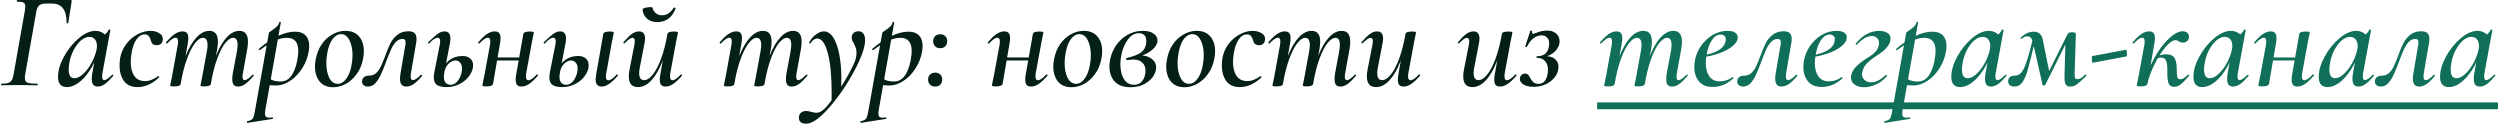 <?xml version="1.0" encoding="UTF-8"?> <svg xmlns="http://www.w3.org/2000/svg" width="1172" height="58" viewBox="0 0 1172 58" fill="none"><path d="M0.768 40C0.597 40 0.512 39.872 0.512 39.616C0.512 39.36 0.597 39.232 0.768 39.232C2.176 39.232 3.221 39.104 3.904 38.848C4.629 38.592 5.163 38.165 5.504 37.568C5.888 36.928 6.187 35.968 6.4 34.688L11.648 5.056C11.776 4.203 11.84 3.52 11.84 3.008C11.84 2.069 11.563 1.472 11.008 1.216C10.496 0.917 9.515 0.768 8.064 0.768C7.936 0.768 7.872 0.64 7.872 0.384C7.872 0.128 7.936 0 8.064 0H33.088C33.515 0 33.685 0.235 33.6 0.704L32 10.688C31.957 10.859 31.808 10.944 31.552 10.944C31.296 10.944 31.189 10.859 31.232 10.688C31.232 4.672 28.949 1.664 24.384 1.664H21.568C20.16 1.664 19.093 1.963 18.368 2.56C17.685 3.157 17.237 4.117 17.024 5.44L11.84 34.688C11.712 35.371 11.648 35.989 11.648 36.544C11.648 37.653 12.032 38.379 12.8 38.72C13.611 39.061 15.168 39.232 17.472 39.232C17.643 39.232 17.728 39.36 17.728 39.616C17.728 39.872 17.643 40 17.472 40C15.851 40 14.592 39.979 13.696 39.936L8.128 39.872L3.712 39.936C2.987 39.979 2.005 40 0.768 40ZM31.373 40.832C30.05 40.832 29.026 40.448 28.301 39.68C27.576 38.869 27.213 37.653 27.213 36.032C27.213 33.088 28.13 29.931 29.965 26.56C31.842 23.147 34.146 20.288 36.877 17.984C39.65 15.637 42.274 14.464 44.749 14.464C46.157 14.464 47.437 14.869 48.589 15.68C49.741 16.448 50.381 17.6 50.509 19.136L47.053 17.152C47.736 17.067 48.461 16.725 49.229 16.128C49.997 15.488 50.573 14.763 50.957 13.952C51.042 13.867 51.149 13.824 51.277 13.824C51.405 13.824 51.512 13.867 51.597 13.952C51.725 13.995 51.768 14.037 51.725 14.08L48.013 34.304C47.928 34.688 47.885 35.179 47.885 35.776C47.885 36.971 48.205 37.568 48.845 37.568C49.656 37.568 50.893 36.736 52.557 35.072C52.6 35.029 52.664 35.008 52.749 35.008C52.877 35.008 52.984 35.093 53.069 35.264C53.154 35.392 53.154 35.499 53.069 35.584C51.661 37.248 50.381 38.507 49.229 39.36C48.077 40.171 46.968 40.576 45.901 40.576C44.92 40.576 44.194 40.299 43.725 39.744C43.256 39.147 43.021 38.229 43.021 36.992C43.021 36.096 43.106 35.2 43.277 34.304L44.877 25.344L46.157 24.256C45.09 27.584 43.725 30.507 42.061 33.024C40.397 35.541 38.626 37.483 36.749 38.848C34.914 40.171 33.122 40.832 31.373 40.832ZM34.893 36.672C36.258 36.672 37.666 35.968 39.117 34.56C40.61 33.152 41.912 31.403 43.021 29.312C44.13 27.179 44.877 25.173 45.261 23.296C45.389 22.656 45.453 22.059 45.453 21.504C45.453 20.224 45.133 19.2 44.493 18.432C43.853 17.664 42.978 17.28 41.869 17.28C40.589 17.28 39.288 17.835 37.965 18.944C36.685 20.053 35.533 21.568 34.509 23.488C33.528 25.365 32.845 27.456 32.461 29.76C32.29 30.741 32.205 31.701 32.205 32.64C32.205 35.328 33.101 36.672 34.893 36.672ZM64.551 40.832C61.65 40.832 59.495 39.872 58.087 37.952C56.722 35.989 56.039 33.557 56.039 30.656C56.039 29.632 56.146 28.437 56.359 27.072C56.828 24.597 57.81 22.4 59.303 20.48C60.796 18.56 62.546 17.088 64.551 16.064C66.556 14.997 68.54 14.464 70.503 14.464C72.039 14.464 73.383 14.805 74.535 15.488C75.73 16.128 76.327 17.045 76.327 18.24C76.327 19.136 76.071 19.861 75.559 20.416C75.09 20.928 74.386 21.184 73.447 21.184C72.594 21.184 71.932 20.949 71.463 20.48C71.036 20.011 70.738 19.371 70.567 18.56C70.354 17.835 70.055 17.259 69.671 16.832C69.287 16.363 68.69 16.128 67.879 16.128C66.343 16.128 65.02 16.939 63.911 18.56C62.844 20.139 62.098 22.251 61.671 24.896C61.415 26.347 61.287 27.733 61.287 29.056C61.287 31.787 61.842 33.963 62.951 35.584C64.06 37.205 65.746 38.016 68.007 38.016C69.031 38.016 70.076 37.803 71.143 37.376C72.252 36.907 73.234 36.352 74.087 35.712H74.151C74.279 35.712 74.407 35.776 74.535 35.904C74.663 36.032 74.684 36.16 74.599 36.288C72.978 37.824 71.292 38.976 69.543 39.744C67.836 40.469 66.172 40.832 64.551 40.832ZM111.636 40.576C110.655 40.576 109.951 40.299 109.524 39.744C109.097 39.189 108.884 38.315 108.884 37.12C108.884 36.224 108.969 35.285 109.14 34.304L111.06 24.128C111.273 22.763 111.38 21.739 111.38 21.056C111.38 18.837 110.697 17.728 109.332 17.728C108.18 17.728 106.921 18.56 105.556 20.224C104.233 21.888 102.975 24.363 101.78 27.648C100.585 30.891 99.604 34.795 98.836 39.36L97.876 39.296C98.687 34.219 99.817 29.824 101.268 26.112C102.761 22.357 104.447 19.477 106.324 17.472C108.201 15.467 110.164 14.464 112.212 14.464C114.9 14.464 116.244 16.149 116.244 19.52C116.244 20.715 116.137 21.845 115.924 22.912L113.876 34.304C113.748 34.987 113.684 35.541 113.684 35.968C113.684 37.035 114.025 37.568 114.708 37.568C115.135 37.568 115.647 37.355 116.244 36.928C116.841 36.501 117.545 35.883 118.356 35.072C118.441 34.987 118.527 34.944 118.612 34.944C118.74 34.944 118.847 35.029 118.932 35.2C119.017 35.328 118.996 35.456 118.868 35.584C117.417 37.291 116.137 38.549 115.028 39.36C113.919 40.171 112.788 40.576 111.636 40.576ZM81.684 40.512C80.404 40.512 79.764 40.363 79.764 40.064L80.084 38.528L80.724 35.392L83.348 20.992C83.433 20.608 83.476 20.096 83.476 19.456C83.476 18.261 83.113 17.664 82.388 17.664C81.407 17.664 80.084 18.56 78.42 20.352C78.377 20.395 78.313 20.416 78.228 20.416C78.1 20.416 77.972 20.352 77.844 20.224C77.759 20.053 77.78 19.904 77.908 19.776C79.401 18.027 80.745 16.747 81.94 15.936C83.177 15.125 84.393 14.72 85.588 14.72C86.527 14.72 87.209 14.976 87.636 15.488C88.063 16 88.276 16.789 88.276 17.856C88.276 18.709 88.191 19.563 88.02 20.416L84.692 39.36C84.564 40.128 83.561 40.512 81.684 40.512ZM95.828 40.512C94.591 40.512 93.972 40.363 93.972 40.064L94.292 38.528C94.676 36.608 94.889 35.52 94.932 35.264L96.98 24.064C97.193 22.784 97.3 21.803 97.3 21.12C97.3 18.859 96.575 17.728 95.124 17.728C93.929 17.728 92.671 18.603 91.348 20.352C90.025 22.059 88.767 24.555 87.572 27.84C86.377 31.125 85.417 34.965 84.692 39.36L83.668 39.296C84.479 34.304 85.609 29.931 87.06 26.176C88.553 22.421 90.239 19.541 92.116 17.536C94.036 15.488 96.041 14.464 98.132 14.464C100.82 14.464 102.164 16.171 102.164 19.584C102.164 20.395 102.057 21.483 101.844 22.848L98.836 39.36C98.793 39.701 98.516 39.979 98.004 40.192C97.492 40.405 96.767 40.512 95.828 40.512ZM116.029 57.6C115.901 57.643 115.816 57.536 115.773 57.28C115.688 57.024 115.73 56.875 115.901 56.832C116.797 56.661 117.458 56.427 117.885 56.128C118.312 55.872 118.632 55.445 118.845 54.848C119.058 54.251 119.293 53.248 119.549 51.84L126.077 15.296C126.077 15.211 126.504 14.891 127.357 14.336C128.21 13.739 128.978 13.141 129.661 12.544C130.344 11.904 130.77 11.2 130.941 10.432C130.984 10.261 131.112 10.197 131.325 10.24C131.581 10.283 131.688 10.389 131.645 10.56L124.413 51.392C124.285 52.16 124.221 52.779 124.221 53.248C124.221 53.931 124.37 54.421 124.669 54.72C125.01 55.019 125.544 55.168 126.269 55.168C126.44 55.168 126.909 55.125 127.677 55.04C127.848 54.997 127.954 55.083 127.997 55.296C128.04 55.552 127.976 55.701 127.805 55.744L116.029 57.6ZM129.405 40.064C127.485 40.064 125.608 39.872 123.773 39.488L124.413 35.712C125.48 36.48 126.568 37.099 127.677 37.568C128.786 37.995 130.088 38.208 131.581 38.208C133.842 38.208 135.656 37.099 137.021 34.88C138.386 32.619 139.282 29.632 139.709 25.92C139.794 24.981 139.837 24.32 139.837 23.936C139.837 19.797 138.066 17.728 134.525 17.728C132.69 17.728 130.792 18.197 128.829 19.136C126.866 20.032 124.562 21.461 121.917 23.424C121.874 23.467 121.81 23.488 121.725 23.488C121.554 23.488 121.426 23.403 121.341 23.232C121.256 23.061 121.277 22.933 121.405 22.848C127.72 17.515 133.373 14.848 138.365 14.848C140.498 14.848 142.12 15.424 143.229 16.576C144.381 17.728 144.957 19.392 144.957 21.568C144.957 22.293 144.893 23.04 144.765 23.808C144.338 26.667 143.336 29.355 141.757 31.872C140.221 34.347 138.344 36.331 136.125 37.824C133.949 39.317 131.709 40.064 129.405 40.064ZM156.173 40.896C153.442 40.896 151.33 40 149.837 38.208C148.386 36.416 147.661 34.069 147.661 31.168C147.661 30.016 147.789 28.843 148.045 27.648C148.514 25.131 149.41 22.869 150.733 20.864C152.098 18.859 153.762 17.301 155.725 16.192C157.688 15.04 159.757 14.464 161.933 14.464C164.706 14.464 166.84 15.339 168.333 17.088C169.826 18.837 170.573 21.141 170.573 24C170.573 25.152 170.445 26.368 170.189 27.648C169.677 30.379 168.674 32.747 167.181 34.752C165.73 36.757 164.024 38.293 162.061 39.36C160.141 40.384 158.178 40.896 156.173 40.896ZM158.349 39.296C159.842 39.296 161.165 38.507 162.317 36.928C163.512 35.349 164.344 33.195 164.813 30.464C165.112 29.013 165.261 27.477 165.261 25.856C165.261 23.04 164.77 20.693 163.789 18.816C162.85 16.939 161.549 16 159.885 16C158.434 16 157.112 16.768 155.917 18.304C154.765 19.84 153.933 22.037 153.421 24.896C153.122 26.688 152.973 28.203 152.973 29.44C152.973 32.299 153.442 34.667 154.381 36.544C155.362 38.379 156.685 39.296 158.349 39.296ZM172.483 40.576C171.629 40.576 170.968 40.363 170.498 39.936C169.986 39.509 169.73 38.955 169.73 38.272C169.73 37.333 170.029 36.629 170.627 36.16C171.224 35.691 172.035 35.456 173.059 35.456C174.339 35.456 175.427 35.051 176.323 34.24C177.219 33.429 177.944 32.427 178.499 31.232C179.096 30.037 179.779 28.395 180.547 26.304C181.443 23.829 182.275 21.824 183.043 20.288C183.853 18.709 184.941 17.387 186.307 16.32C187.672 15.211 189.4 14.656 191.491 14.656C192.728 14.656 193.667 14.933 194.307 15.488C194.947 16.043 195.267 16.981 195.267 18.304C195.267 18.859 195.203 19.499 195.075 20.224L192.643 34.304C192.557 35.157 192.515 35.669 192.515 35.84C192.515 36.992 192.877 37.568 193.603 37.568C194.413 37.568 195.629 36.757 197.251 35.136C197.336 35.051 197.421 35.008 197.507 35.008C197.635 35.008 197.741 35.093 197.827 35.264C197.912 35.392 197.912 35.52 197.827 35.648C196.376 37.355 195.075 38.613 193.923 39.424C192.771 40.192 191.619 40.576 190.467 40.576C188.504 40.576 187.523 39.36 187.523 36.928C187.523 36.075 187.608 35.2 187.779 34.304L189.955 21.568C190.083 20.928 190.147 20.395 190.147 19.968C190.147 19.285 190.019 18.837 189.763 18.624C189.507 18.368 189.165 18.24 188.739 18.24C187.544 18.24 186.477 18.731 185.539 19.712C184.643 20.693 183.875 21.909 183.235 23.36C182.595 24.768 181.827 26.688 180.931 29.12C179.992 31.68 179.16 33.707 178.435 35.2C177.752 36.693 176.92 37.973 175.939 39.04C174.957 40.064 173.805 40.576 172.483 40.576ZM209.364 40.832C207.316 40.832 205.801 40.491 204.82 39.808C203.838 39.083 203.348 37.909 203.348 36.288C203.348 35.648 203.454 34.752 203.668 33.6L206.164 20.992C206.292 20.395 206.356 19.883 206.356 19.456C206.356 18.261 205.95 17.664 205.14 17.664C204.67 17.664 204.094 17.899 203.411 18.368C202.729 18.795 202.025 19.456 201.299 20.352C201.257 20.395 201.193 20.416 201.108 20.416C200.937 20.416 200.809 20.352 200.724 20.224C200.638 20.053 200.66 19.904 200.788 19.776C202.708 17.899 204.18 16.597 205.204 15.872C206.27 15.104 207.337 14.72 208.404 14.72C209.342 14.72 210.025 14.997 210.452 15.552C210.921 16.064 211.156 16.875 211.156 17.984C211.156 18.752 211.07 19.563 210.9 20.416L208.34 33.728C208.169 34.837 208.084 35.563 208.084 35.904C208.084 37.141 208.361 38.101 208.916 38.784C209.47 39.424 210.26 39.744 211.284 39.744C212.308 39.744 213.225 39.339 214.036 38.528C214.846 37.717 215.465 36.736 215.892 35.584C216.361 34.389 216.596 33.259 216.596 32.192C216.596 30.955 216.297 30.016 215.7 29.376C215.145 28.693 214.42 28.352 213.524 28.352C212.414 28.352 211.348 28.843 210.324 29.824C209.342 30.763 208.681 32.064 208.34 33.728L207.38 33.664C207.764 31.403 208.83 29.611 210.58 28.288C212.329 26.923 214.42 26.24 216.852 26.24C218.345 26.24 219.54 26.624 220.436 27.392C221.332 28.16 221.78 29.248 221.78 30.656C221.78 32.235 221.225 33.813 220.116 35.392C219.049 36.971 217.556 38.272 215.635 39.296C213.758 40.32 211.668 40.832 209.364 40.832ZM228.059 40.512C226.779 40.512 226.139 40.363 226.139 40.064L226.395 38.656C226.822 36.651 227.056 35.52 227.099 35.264L229.723 20.992C229.808 20.608 229.851 20.096 229.851 19.456C229.851 18.261 229.488 17.664 228.763 17.664C227.782 17.664 226.459 18.56 224.795 20.352C224.752 20.395 224.688 20.416 224.603 20.416C224.475 20.416 224.347 20.352 224.219 20.224C224.134 20.053 224.155 19.904 224.283 19.776C225.776 18.027 227.12 16.747 228.315 15.936C229.552 15.125 230.768 14.72 231.963 14.72C232.902 14.72 233.584 14.976 234.011 15.488C234.438 16 234.651 16.789 234.651 17.856C234.651 18.709 234.566 19.563 234.395 20.416L231.131 39.36C230.918 40.128 229.894 40.512 228.059 40.512ZM230.875 26.944H246.171L245.979 28.352H230.683L230.875 26.944ZM244.443 40.576C243.504 40.576 242.822 40.32 242.395 39.808C241.968 39.253 241.755 38.443 241.755 37.376C241.755 36.523 241.84 35.669 242.011 34.816L245.339 15.936C245.467 15.168 246.47 14.784 248.347 14.784C249.627 14.784 250.267 14.933 250.267 15.232L250.011 16.512C249.968 16.811 249.862 17.323 249.691 18.048C249.52 18.773 249.392 19.435 249.307 20.032L246.683 34.304C246.598 34.688 246.555 35.179 246.555 35.776C246.555 37.013 246.939 37.632 247.707 37.632C248.646 37.632 249.947 36.736 251.611 34.944C251.654 34.901 251.718 34.88 251.803 34.88C251.974 34.88 252.102 34.965 252.187 35.136C252.272 35.264 252.251 35.392 252.123 35.52C250.63 37.269 249.264 38.549 248.027 39.36C246.832 40.171 245.638 40.576 244.443 40.576ZM282.047 40.576C280.17 40.576 279.231 39.467 279.231 37.248C279.231 36.864 279.316 36.075 279.487 34.88L282.815 15.936C282.943 15.168 283.967 14.784 285.887 14.784C287.124 14.784 287.743 14.933 287.743 15.232L287.487 16.64C287.06 18.645 286.826 19.776 286.783 20.032L284.223 34.304C284.095 34.859 284.031 35.371 284.031 35.84C284.031 37.035 284.415 37.632 285.183 37.632C286.207 37.632 287.508 36.736 289.087 34.944C289.13 34.901 289.194 34.88 289.279 34.88C289.45 34.88 289.578 34.965 289.663 35.136C289.748 35.264 289.727 35.392 289.599 35.52C288.106 37.269 286.74 38.549 285.503 39.36C284.308 40.171 283.156 40.576 282.047 40.576ZM263.551 40.832C261.503 40.832 259.988 40.491 259.007 39.808C258.026 39.083 257.535 37.909 257.535 36.288C257.535 35.648 257.642 34.752 257.855 33.6L260.351 20.992C260.479 20.395 260.543 19.883 260.543 19.456C260.543 18.261 260.138 17.664 259.327 17.664C258.858 17.664 258.282 17.899 257.599 18.368C256.916 18.795 256.212 19.456 255.487 20.352C255.444 20.395 255.38 20.416 255.295 20.416C255.124 20.416 254.996 20.352 254.911 20.224C254.826 20.053 254.847 19.904 254.975 19.776C256.895 17.899 258.367 16.597 259.391 15.872C260.458 15.104 261.524 14.72 262.591 14.72C263.53 14.72 264.212 14.997 264.639 15.552C265.108 16.064 265.343 16.875 265.343 17.984C265.343 18.752 265.258 19.563 265.087 20.416L262.527 33.728C262.356 34.837 262.271 35.563 262.271 35.904C262.271 37.141 262.548 38.101 263.103 38.784C263.658 39.424 264.447 39.744 265.471 39.744C266.495 39.744 267.412 39.339 268.223 38.528C269.034 37.717 269.652 36.736 270.079 35.584C270.548 34.389 270.783 33.259 270.783 32.192C270.783 30.955 270.484 30.016 269.887 29.376C269.332 28.693 268.607 28.352 267.711 28.352C266.602 28.352 265.535 28.843 264.511 29.824C263.53 30.763 262.868 32.064 262.527 33.728L261.567 33.664C261.951 31.403 263.018 29.611 264.767 28.288C266.516 26.923 268.607 26.24 271.039 26.24C272.532 26.24 273.727 26.624 274.623 27.392C275.519 28.16 275.967 29.248 275.967 30.656C275.967 32.235 275.412 33.813 274.303 35.392C273.236 36.971 271.743 38.272 269.823 39.296C267.946 40.32 265.855 40.832 263.551 40.832ZM299.131 40.832C296.23 40.832 294.779 39.168 294.779 35.84C294.779 34.816 294.907 33.664 295.163 32.384L297.403 20.992C297.531 20.352 297.595 19.819 297.595 19.392C297.595 18.283 297.232 17.728 296.507 17.728C296.08 17.728 295.568 17.941 294.971 18.368C294.374 18.795 293.67 19.413 292.859 20.224C292.774 20.309 292.688 20.352 292.603 20.352C292.475 20.352 292.368 20.288 292.283 20.16C292.198 19.989 292.219 19.84 292.347 19.712C293.84 17.963 295.12 16.704 296.187 15.936C297.296 15.125 298.427 14.72 299.579 14.72C301.456 14.72 302.395 15.851 302.395 18.112C302.395 18.88 302.267 19.84 302.011 20.992L300.027 31.168C299.771 32.363 299.643 33.387 299.643 34.24C299.643 36.459 300.411 37.568 301.947 37.568C303.27 37.568 304.614 36.715 305.979 35.008C307.387 33.301 308.688 30.827 309.883 27.584C311.12 24.299 312.123 20.416 312.891 15.936L313.915 16C313.062 20.992 311.888 25.365 310.395 29.12C308.902 32.875 307.174 35.776 305.211 37.824C303.291 39.829 301.264 40.832 299.131 40.832ZM311.995 40.576C311.056 40.576 310.374 40.32 309.947 39.808C309.52 39.296 309.307 38.485 309.307 37.376C309.307 36.565 309.392 35.733 309.563 34.88L312.891 15.936C313.019 15.168 314.022 14.784 315.899 14.784C317.179 14.784 317.819 14.933 317.819 15.232L317.563 16.64C317.136 18.645 316.902 19.776 316.859 20.032L314.235 34.304C314.15 34.688 314.107 35.179 314.107 35.776C314.107 37.013 314.491 37.632 315.259 37.632C316.198 37.632 317.499 36.736 319.163 34.944C319.206 34.901 319.27 34.88 319.355 34.88C319.483 34.88 319.59 34.965 319.675 35.136C319.803 35.264 319.803 35.392 319.675 35.52C318.182 37.269 316.816 38.549 315.579 39.36C314.384 40.171 313.19 40.576 311.995 40.576ZM308.155 10.368C306.107 10.368 304.464 9.792 303.227 8.64C301.99 7.445 301.328 6.016 301.243 4.352C301.243 4.096 301.67 3.861 302.523 3.648C303.419 3.435 304.251 3.328 305.019 3.328C305.574 3.328 305.851 3.392 305.851 3.52C306.107 4.629 306.64 5.525 307.451 6.208C308.262 6.848 309.264 7.168 310.459 7.168C312.55 7.168 314.32 6.016 315.771 3.712C315.899 3.584 316.027 3.52 316.155 3.52C316.326 3.52 316.475 3.584 316.603 3.712C316.731 3.797 316.774 3.883 316.731 3.968C315.963 6.059 314.832 7.659 313.339 8.768C311.846 9.835 310.118 10.368 308.155 10.368ZM371.199 40.576C370.217 40.576 369.513 40.299 369.087 39.744C368.66 39.189 368.447 38.315 368.447 37.12C368.447 36.224 368.532 35.285 368.703 34.304L370.623 24.128C370.836 22.763 370.943 21.739 370.943 21.056C370.943 18.837 370.26 17.728 368.895 17.728C367.743 17.728 366.484 18.56 365.119 20.224C363.796 21.888 362.537 24.363 361.343 27.648C360.148 30.891 359.167 34.795 358.399 39.36L357.439 39.296C358.249 34.219 359.38 29.824 360.831 26.112C362.324 22.357 364.009 19.477 365.887 17.472C367.764 15.467 369.727 14.464 371.775 14.464C374.463 14.464 375.807 16.149 375.807 19.52C375.807 20.715 375.7 21.845 375.487 22.912L373.439 34.304C373.311 34.987 373.247 35.541 373.247 35.968C373.247 37.035 373.588 37.568 374.271 37.568C374.697 37.568 375.209 37.355 375.807 36.928C376.404 36.501 377.108 35.883 377.919 35.072C378.004 34.987 378.089 34.944 378.175 34.944C378.303 34.944 378.409 35.029 378.495 35.2C378.58 35.328 378.559 35.456 378.431 35.584C376.98 37.291 375.7 38.549 374.591 39.36C373.481 40.171 372.351 40.576 371.199 40.576ZM341.247 40.512C339.967 40.512 339.327 40.363 339.327 40.064L339.647 38.528L340.286 35.392L342.911 20.992C342.996 20.608 343.039 20.096 343.039 19.456C343.039 18.261 342.676 17.664 341.951 17.664C340.969 17.664 339.647 18.56 337.983 20.352C337.94 20.395 337.876 20.416 337.791 20.416C337.663 20.416 337.535 20.352 337.407 20.224C337.321 20.053 337.343 19.904 337.471 19.776C338.964 18.027 340.308 16.747 341.503 15.936C342.74 15.125 343.956 14.72 345.151 14.72C346.089 14.72 346.772 14.976 347.199 15.488C347.625 16 347.839 16.789 347.839 17.856C347.839 18.709 347.753 19.563 347.583 20.416L344.255 39.36C344.127 40.128 343.124 40.512 341.247 40.512ZM355.391 40.512C354.153 40.512 353.535 40.363 353.535 40.064L353.855 38.528C354.239 36.608 354.452 35.52 354.495 35.264L356.543 24.064C356.756 22.784 356.863 21.803 356.863 21.12C356.863 18.859 356.137 17.728 354.687 17.728C353.492 17.728 352.233 18.603 350.911 20.352C349.588 22.059 348.329 24.555 347.135 27.84C345.94 31.125 344.98 34.965 344.255 39.36L343.231 39.296C344.041 34.304 345.172 29.931 346.623 26.176C348.116 22.421 349.801 19.541 351.679 17.536C353.599 15.488 355.604 14.464 357.695 14.464C360.383 14.464 361.727 16.171 361.727 19.584C361.727 20.395 361.62 21.483 361.407 22.848L358.399 39.36C358.356 39.701 358.079 39.979 357.567 40.192C357.055 40.405 356.329 40.512 355.391 40.512ZM377.913 57.984C375.652 57.984 374.521 57.067 374.521 55.232C374.521 54.208 374.841 53.419 375.481 52.864C376.079 52.309 376.889 52.032 377.913 52.032C378.596 52.032 379.428 52.181 380.41 52.48C381.434 52.736 382.202 52.864 382.714 52.864C383.567 52.864 384.442 52.565 385.338 51.968C386.788 50.944 388.687 48.768 391.034 45.44C393.423 42.155 395.62 38.72 397.626 35.136C399.631 31.552 400.826 28.949 401.21 27.328C401.423 26.475 401.53 25.6 401.53 24.704C401.53 23.851 401.423 23.125 401.21 22.528C400.996 21.888 400.676 21.141 400.25 20.288C399.908 19.733 399.652 19.264 399.482 18.88C399.354 18.453 399.29 18.005 399.29 17.536C399.29 16.683 399.567 16 400.122 15.488C400.719 14.933 401.508 14.656 402.49 14.656C403.471 14.656 404.218 15.019 404.73 15.744C405.284 16.469 405.562 17.493 405.562 18.816C405.562 22.101 403.855 26.944 400.442 33.344C397.028 39.701 393.124 45.397 388.73 50.432C384.335 55.467 380.73 57.984 377.913 57.984ZM389.818 48.192C389.86 47.168 389.882 45.675 389.882 43.712C389.882 35.563 389.263 29.248 388.026 24.768C386.831 20.288 385.188 18.048 383.098 18.048C382.543 18.048 381.988 18.24 381.434 18.624C380.922 18.965 380.474 19.477 380.09 20.16C380.047 20.288 379.919 20.352 379.706 20.352C379.407 20.352 379.279 20.224 379.322 19.968C380.09 18.432 381.135 17.173 382.458 16.192C383.78 15.211 385.039 14.72 386.234 14.72C387.94 14.72 389.412 15.68 390.65 17.6C391.887 19.52 392.826 22.165 393.466 25.536C394.106 28.864 394.426 32.619 394.426 36.8C394.426 37.781 394.383 39.339 394.298 41.472L389.818 48.192ZM403.591 57.6C403.463 57.643 403.378 57.536 403.335 57.28C403.25 57.024 403.293 56.875 403.464 56.832C404.359 56.661 405.021 56.427 405.447 56.128C405.874 55.872 406.194 55.445 406.407 54.848C406.621 54.251 406.855 53.248 407.111 51.84L413.64 15.296C413.64 15.211 414.066 14.891 414.92 14.336C415.773 13.739 416.541 13.141 417.224 12.544C417.906 11.904 418.333 11.2 418.504 10.432C418.546 10.261 418.674 10.197 418.888 10.24C419.144 10.283 419.25 10.389 419.208 10.56L411.976 51.392C411.848 52.16 411.784 52.779 411.784 53.248C411.784 53.931 411.933 54.421 412.232 54.72C412.573 55.019 413.106 55.168 413.832 55.168C414.002 55.168 414.472 55.125 415.24 55.04C415.41 54.997 415.517 55.083 415.56 55.296C415.602 55.552 415.538 55.701 415.368 55.744L403.591 57.6ZM416.968 40.064C415.048 40.064 413.17 39.872 411.336 39.488L411.976 35.712C413.042 36.48 414.13 37.099 415.24 37.568C416.349 37.995 417.65 38.208 419.144 38.208C421.405 38.208 423.218 37.099 424.583 34.88C425.949 32.619 426.845 29.632 427.272 25.92C427.357 24.981 427.4 24.32 427.4 23.936C427.4 19.797 425.629 17.728 422.088 17.728C420.253 17.728 418.354 18.197 416.392 19.136C414.429 20.032 412.125 21.461 409.48 23.424C409.437 23.467 409.373 23.488 409.288 23.488C409.117 23.488 408.989 23.403 408.904 23.232C408.818 23.061 408.84 22.933 408.968 22.848C415.282 17.515 420.936 14.848 425.928 14.848C428.061 14.848 429.682 15.424 430.792 16.576C431.944 17.728 432.52 19.392 432.52 21.568C432.52 22.293 432.456 23.04 432.328 23.808C431.901 26.667 430.898 29.355 429.32 31.872C427.784 34.347 425.906 36.331 423.688 37.824C421.512 39.317 419.272 40.064 416.968 40.064ZM438.424 40.576C437.4 40.576 436.589 40.277 435.992 39.68C435.394 39.083 435.096 38.272 435.096 37.248C435.096 36.267 435.394 35.499 435.992 34.944C436.589 34.347 437.4 34.048 438.424 34.048C439.448 34.048 440.237 34.347 440.792 34.944C441.389 35.499 441.688 36.267 441.688 37.248C441.688 38.272 441.389 39.083 440.792 39.68C440.237 40.277 439.448 40.576 438.424 40.576ZM440.792 22.592C439.768 22.592 438.957 22.293 438.36 21.696C437.762 21.099 437.464 20.288 437.464 19.264C437.464 18.283 437.762 17.515 438.36 16.96C438.957 16.363 439.768 16.064 440.792 16.064C441.816 16.064 442.605 16.363 443.16 16.96C443.757 17.515 444.056 18.283 444.056 19.264C444.056 20.288 443.757 21.099 443.16 21.696C442.605 22.293 441.816 22.592 440.792 22.592ZM466.934 40.512C465.654 40.512 465.014 40.363 465.014 40.064L465.27 38.656C465.697 36.651 465.931 35.52 465.974 35.264L468.598 20.992C468.683 20.608 468.726 20.096 468.726 19.456C468.726 18.261 468.363 17.664 467.638 17.664C466.657 17.664 465.334 18.56 463.67 20.352C463.627 20.395 463.563 20.416 463.478 20.416C463.35 20.416 463.222 20.352 463.094 20.224C463.009 20.053 463.03 19.904 463.158 19.776C464.651 18.027 465.995 16.747 467.19 15.936C468.427 15.125 469.643 14.72 470.838 14.72C471.777 14.72 472.459 14.976 472.886 15.488C473.313 16 473.526 16.789 473.526 17.856C473.526 18.709 473.441 19.563 473.27 20.416L470.006 39.36C469.793 40.128 468.769 40.512 466.934 40.512ZM469.75 26.944H485.046L484.854 28.352H469.558L469.75 26.944ZM483.318 40.576C482.379 40.576 481.697 40.32 481.27 39.808C480.843 39.253 480.63 38.443 480.63 37.376C480.63 36.523 480.715 35.669 480.886 34.816L484.214 15.936C484.342 15.168 485.345 14.784 487.222 14.784C488.502 14.784 489.142 14.933 489.142 15.232L488.886 16.512C488.843 16.811 488.737 17.323 488.566 18.048C488.395 18.773 488.267 19.435 488.182 20.032L485.558 34.304C485.473 34.688 485.43 35.179 485.43 35.776C485.43 37.013 485.814 37.632 486.582 37.632C487.521 37.632 488.822 36.736 490.486 34.944C490.529 34.901 490.593 34.88 490.678 34.88C490.849 34.88 490.977 34.965 491.062 35.136C491.147 35.264 491.126 35.392 490.998 35.52C489.505 37.269 488.139 38.549 486.902 39.36C485.707 40.171 484.513 40.576 483.318 40.576ZM502.298 40.896C499.567 40.896 497.455 40 495.962 38.208C494.511 36.416 493.786 34.069 493.786 31.168C493.786 30.016 493.914 28.843 494.17 27.648C494.639 25.131 495.535 22.869 496.858 20.864C498.223 18.859 499.887 17.301 501.85 16.192C503.813 15.04 505.882 14.464 508.058 14.464C510.831 14.464 512.965 15.339 514.458 17.088C515.951 18.837 516.698 21.141 516.698 24C516.698 25.152 516.57 26.368 516.314 27.648C515.802 30.379 514.799 32.747 513.306 34.752C511.855 36.757 510.149 38.293 508.186 39.36C506.266 40.384 504.303 40.896 502.298 40.896ZM504.474 39.296C505.967 39.296 507.29 38.507 508.442 36.928C509.637 35.349 510.469 33.195 510.938 30.464C511.237 29.013 511.386 27.477 511.386 25.856C511.386 23.04 510.895 20.693 509.914 18.816C508.975 16.939 507.674 16 506.01 16C504.559 16 503.237 16.768 502.042 18.304C500.89 19.84 500.058 22.037 499.546 24.896C499.247 26.688 499.098 28.203 499.098 29.44C499.098 32.299 499.567 34.667 500.506 36.544C501.487 38.379 502.81 39.296 504.474 39.296ZM530.092 40.896C526.721 40.896 524.204 40 522.54 38.208C520.918 36.373 520.108 34.027 520.108 31.168C520.108 29.931 520.214 28.864 520.428 27.968C520.897 25.579 521.814 23.36 523.18 21.312C524.588 19.264 526.358 17.621 528.492 16.384C530.668 15.104 533.078 14.464 535.724 14.464C537.9 14.464 539.585 14.891 540.78 15.744C542.017 16.597 542.636 17.664 542.636 18.944C542.636 20.48 541.761 21.995 540.012 23.488C538.305 24.939 536.044 25.984 533.228 26.624L534.188 25.92C536.534 25.92 538.412 26.453 539.82 27.52C541.27 28.544 541.996 29.931 541.996 31.68C541.996 33.003 541.526 34.389 540.588 35.84C539.649 37.248 538.262 38.443 536.428 39.424C534.636 40.405 532.524 40.896 530.092 40.896ZM531.628 39.744C533.377 39.744 534.7 39.104 535.596 37.824C536.534 36.544 537.003 34.987 537.003 33.152C537.003 31.488 536.492 30.208 535.468 29.312C534.486 28.373 533.078 27.904 531.244 27.904C530.86 27.904 529.942 27.989 528.492 28.16H528.428C528.257 28.16 528.129 28.117 528.044 28.032C527.958 27.904 527.916 27.776 527.916 27.648C527.916 27.392 528.044 27.243 528.3 27.2C531.457 26.389 533.676 25.515 534.956 24.576C536.236 23.637 537.025 22.229 537.324 20.352C537.366 20.096 537.388 19.733 537.388 19.264C537.388 17.984 537.068 17.045 536.428 16.448C535.788 15.851 534.956 15.552 533.932 15.552C531.926 15.552 530.177 16.576 528.684 18.624C527.19 20.629 526.166 23.147 525.612 26.176C525.356 27.499 525.228 28.8 525.228 30.08C525.228 32.853 525.761 35.157 526.828 36.992C527.937 38.827 529.537 39.744 531.628 39.744ZM555.236 40.896C552.505 40.896 550.393 40 548.9 38.208C547.449 36.416 546.724 34.069 546.724 31.168C546.724 30.016 546.852 28.843 547.108 27.648C547.577 25.131 548.473 22.869 549.796 20.864C551.161 18.859 552.825 17.301 554.788 16.192C556.75 15.04 558.82 14.464 560.996 14.464C563.769 14.464 565.902 15.339 567.396 17.088C568.889 18.837 569.636 21.141 569.636 24C569.636 25.152 569.508 26.368 569.252 27.648C568.74 30.379 567.737 32.747 566.244 34.752C564.793 36.757 563.086 38.293 561.124 39.36C559.204 40.384 557.241 40.896 555.236 40.896ZM557.412 39.296C558.905 39.296 560.228 38.507 561.38 36.928C562.574 35.349 563.406 33.195 563.876 30.464C564.174 29.013 564.324 27.477 564.324 25.856C564.324 23.04 563.833 20.693 562.852 18.816C561.913 16.939 560.612 16 558.948 16C557.497 16 556.174 16.768 554.98 18.304C553.828 19.84 552.996 22.037 552.484 24.896C552.185 26.688 552.036 28.203 552.036 29.44C552.036 32.299 552.505 34.667 553.444 36.544C554.425 38.379 555.748 39.296 557.412 39.296ZM581.301 40.832C578.4 40.832 576.245 39.872 574.837 37.952C573.472 35.989 572.789 33.557 572.789 30.656C572.789 29.632 572.896 28.437 573.109 27.072C573.578 24.597 574.56 22.4 576.053 20.48C577.546 18.56 579.296 17.088 581.301 16.064C583.306 14.997 585.29 14.464 587.253 14.464C588.789 14.464 590.133 14.805 591.285 15.488C592.48 16.128 593.077 17.045 593.077 18.24C593.077 19.136 592.821 19.861 592.309 20.416C591.84 20.928 591.136 21.184 590.197 21.184C589.344 21.184 588.682 20.949 588.213 20.48C587.786 20.011 587.488 19.371 587.317 18.56C587.104 17.835 586.805 17.259 586.421 16.832C586.037 16.363 585.44 16.128 584.629 16.128C583.093 16.128 581.77 16.939 580.661 18.56C579.594 20.139 578.848 22.251 578.421 24.896C578.165 26.347 578.037 27.733 578.037 29.056C578.037 31.787 578.592 33.963 579.701 35.584C580.81 37.205 582.496 38.016 584.757 38.016C585.781 38.016 586.826 37.803 587.893 37.376C589.002 36.907 589.984 36.352 590.837 35.712H590.901C591.029 35.712 591.157 35.776 591.285 35.904C591.413 36.032 591.434 36.16 591.349 36.288C589.728 37.824 588.042 38.976 586.293 39.744C584.586 40.469 582.922 40.832 581.301 40.832ZM628.386 40.576C627.405 40.576 626.701 40.299 626.274 39.744C625.847 39.189 625.634 38.315 625.634 37.12C625.634 36.224 625.719 35.285 625.89 34.304L627.81 24.128C628.023 22.763 628.13 21.739 628.13 21.056C628.13 18.837 627.447 17.728 626.082 17.728C624.93 17.728 623.671 18.56 622.306 20.224C620.983 21.888 619.725 24.363 618.53 27.648C617.335 30.891 616.354 34.795 615.586 39.36L614.626 39.296C615.437 34.219 616.567 29.824 618.018 26.112C619.511 22.357 621.197 19.477 623.074 17.472C624.951 15.467 626.914 14.464 628.962 14.464C631.65 14.464 632.994 16.149 632.994 19.52C632.994 20.715 632.887 21.845 632.674 22.912L630.626 34.304C630.498 34.987 630.434 35.541 630.434 35.968C630.434 37.035 630.775 37.568 631.458 37.568C631.885 37.568 632.397 37.355 632.994 36.928C633.591 36.501 634.295 35.883 635.106 35.072C635.191 34.987 635.277 34.944 635.362 34.944C635.49 34.944 635.597 35.029 635.682 35.2C635.767 35.328 635.746 35.456 635.618 35.584C634.167 37.291 632.887 38.549 631.778 39.36C630.669 40.171 629.538 40.576 628.386 40.576ZM598.434 40.512C597.154 40.512 596.514 40.363 596.514 40.064L596.834 38.528L597.474 35.392L600.098 20.992C600.183 20.608 600.226 20.096 600.226 19.456C600.226 18.261 599.863 17.664 599.138 17.664C598.157 17.664 596.834 18.56 595.17 20.352C595.127 20.395 595.063 20.416 594.978 20.416C594.85 20.416 594.722 20.352 594.594 20.224C594.509 20.053 594.53 19.904 594.658 19.776C596.151 18.027 597.495 16.747 598.69 15.936C599.927 15.125 601.143 14.72 602.338 14.72C603.277 14.72 603.959 14.976 604.386 15.488C604.813 16 605.026 16.789 605.026 17.856C605.026 18.709 604.941 19.563 604.77 20.416L601.442 39.36C601.314 40.128 600.311 40.512 598.434 40.512ZM612.578 40.512C611.341 40.512 610.722 40.363 610.722 40.064L611.042 38.528C611.426 36.608 611.639 35.52 611.682 35.264L613.73 24.064C613.943 22.784 614.05 21.803 614.05 21.12C614.05 18.859 613.325 17.728 611.874 17.728C610.679 17.728 609.421 18.603 608.098 20.352C606.775 22.059 605.517 24.555 604.322 27.84C603.127 31.125 602.167 34.965 601.442 39.36L600.418 39.296C601.229 34.304 602.359 29.931 603.81 26.176C605.303 22.421 606.989 19.541 608.866 17.536C610.786 15.488 612.791 14.464 614.882 14.464C617.57 14.464 618.914 16.171 618.914 19.584C618.914 20.395 618.807 21.483 618.594 22.848L615.586 39.36C615.543 39.701 615.266 39.979 614.754 40.192C614.242 40.405 613.517 40.512 612.578 40.512ZM645.131 40.832C642.23 40.832 640.779 39.168 640.779 35.84C640.779 34.816 640.907 33.664 641.163 32.384L643.403 20.992C643.531 20.352 643.595 19.819 643.595 19.392C643.595 18.283 643.232 17.728 642.507 17.728C642.08 17.728 641.568 17.941 640.971 18.368C640.374 18.795 639.67 19.413 638.859 20.224C638.774 20.309 638.688 20.352 638.603 20.352C638.475 20.352 638.368 20.288 638.283 20.16C638.198 19.989 638.219 19.84 638.347 19.712C639.84 17.963 641.12 16.704 642.187 15.936C643.296 15.125 644.427 14.72 645.579 14.72C647.456 14.72 648.395 15.851 648.395 18.112C648.395 18.88 648.267 19.84 648.011 20.992L646.027 31.168C645.771 32.363 645.643 33.387 645.643 34.24C645.643 36.459 646.411 37.568 647.947 37.568C649.27 37.568 650.614 36.715 651.979 35.008C653.387 33.301 654.688 30.827 655.883 27.584C657.12 24.299 658.123 20.416 658.891 15.936L659.915 16C659.062 20.992 657.888 25.365 656.395 29.12C654.902 32.875 653.174 35.776 651.211 37.824C649.291 39.829 647.264 40.832 645.131 40.832ZM657.995 40.576C657.056 40.576 656.374 40.32 655.947 39.808C655.52 39.296 655.307 38.485 655.307 37.376C655.307 36.565 655.392 35.733 655.563 34.88L658.891 15.936C659.019 15.168 660.022 14.784 661.899 14.784C663.179 14.784 663.819 14.933 663.819 15.232L663.563 16.64C663.136 18.645 662.902 19.776 662.859 20.032L660.235 34.304C660.15 34.688 660.107 35.179 660.107 35.776C660.107 37.013 660.491 37.632 661.259 37.632C662.198 37.632 663.499 36.736 665.163 34.944C665.206 34.901 665.27 34.88 665.355 34.88C665.483 34.88 665.59 34.965 665.675 35.136C665.803 35.264 665.803 35.392 665.675 35.52C664.182 37.269 662.816 38.549 661.579 39.36C660.384 40.171 659.19 40.576 657.995 40.576ZM690.319 40.832C687.417 40.832 685.967 39.168 685.967 35.84C685.967 34.816 686.095 33.664 686.351 32.384L688.591 20.992C688.719 20.352 688.783 19.819 688.783 19.392C688.783 18.283 688.42 17.728 687.695 17.728C687.268 17.728 686.756 17.941 686.159 18.368C685.561 18.795 684.857 19.413 684.047 20.224C683.961 20.309 683.876 20.352 683.791 20.352C683.663 20.352 683.556 20.288 683.471 20.16C683.385 19.989 683.407 19.84 683.535 19.712C685.028 17.963 686.308 16.704 687.375 15.936C688.484 15.125 689.615 14.72 690.767 14.72C692.644 14.72 693.583 15.851 693.583 18.112C693.583 18.88 693.455 19.84 693.199 20.992L691.215 31.168C690.959 32.363 690.831 33.387 690.831 34.24C690.831 36.459 691.599 37.568 693.135 37.568C694.457 37.568 695.801 36.715 697.167 35.008C698.575 33.301 699.876 30.827 701.071 27.584C702.308 24.299 703.311 20.416 704.079 15.936L705.103 16C704.249 20.992 703.076 25.365 701.583 29.12C700.089 32.875 698.361 35.776 696.399 37.824C694.479 39.829 692.452 40.832 690.319 40.832ZM703.183 40.576C702.244 40.576 701.561 40.32 701.135 39.808C700.708 39.296 700.495 38.485 700.495 37.376C700.495 36.565 700.58 35.733 700.751 34.88L704.079 15.936C704.207 15.168 705.209 14.784 707.087 14.784C708.367 14.784 709.007 14.933 709.007 15.232L708.751 16.64C708.324 18.645 708.089 19.776 708.047 20.032L705.423 34.304C705.337 34.688 705.295 35.179 705.295 35.776C705.295 37.013 705.679 37.632 706.447 37.632C707.385 37.632 708.687 36.736 710.351 34.944C710.393 34.901 710.457 34.88 710.543 34.88C710.671 34.88 710.777 34.965 710.863 35.136C710.991 35.264 710.991 35.392 710.863 35.52C709.369 37.269 708.004 38.549 706.767 39.36C705.572 40.171 704.377 40.576 703.183 40.576ZM718.842 15.872C718.97 15.872 719.695 15.616 721.018 15.104C722.383 14.592 723.855 14.336 725.434 14.336C727.098 14.336 728.463 14.805 729.53 15.744C730.597 16.683 731.13 17.877 731.13 19.328C731.13 21.12 730.383 22.741 728.89 24.192C727.397 25.6 725.477 26.496 723.13 26.88L723.386 26.368C725.775 26.197 727.567 26.581 728.762 27.52C729.999 28.416 730.618 29.675 730.618 31.296C730.618 33.045 730.063 34.645 728.954 36.096C727.887 37.504 726.458 38.635 724.666 39.488C722.874 40.299 720.975 40.704 718.97 40.704C717.05 40.704 715.493 40.363 714.298 39.68C713.103 38.955 712.506 38.059 712.506 36.992C712.506 36.309 712.719 35.733 713.146 35.264C713.615 34.752 714.213 34.496 714.938 34.496C715.578 34.496 716.069 34.688 716.41 35.072C716.751 35.413 717.093 35.947 717.434 36.672C717.861 37.483 718.351 38.123 718.906 38.592C719.503 39.061 720.293 39.296 721.274 39.296C722.469 39.296 723.407 38.891 724.09 38.08C724.773 37.269 725.242 36.181 725.498 34.816C725.626 34.091 725.69 33.387 725.69 32.704C725.69 31.04 725.242 29.696 724.346 28.672C723.493 27.648 722.255 27.136 720.634 27.136C720.421 27.136 720.293 27.008 720.25 26.752C720.25 26.496 720.378 26.368 720.634 26.368C722.341 26.325 723.621 25.92 724.474 25.152C725.327 24.341 725.882 23.232 726.138 21.824C726.223 21.141 726.266 20.672 726.266 20.416C726.266 19.179 725.925 18.24 725.242 17.6C724.602 16.917 723.791 16.576 722.81 16.576C721.487 16.576 720.25 16.981 719.098 17.792C717.946 18.56 716.837 19.968 715.77 22.016C715.685 22.101 715.621 22.144 715.578 22.144C715.45 22.144 715.322 22.101 715.194 22.016C715.066 21.888 715.023 21.76 715.066 21.632L717.434 14.4C717.519 14.315 717.605 14.272 717.69 14.272C717.818 14.272 717.946 14.315 718.074 14.4C718.202 14.485 718.245 14.571 718.202 14.656V14.976C718.202 15.573 718.415 15.872 718.842 15.872Z" fill="#041E18"></path><path d="M783.886 40.576C782.905 40.576 782.201 40.299 781.774 39.744C781.347 39.189 781.134 38.315 781.134 37.12C781.134 36.224 781.219 35.285 781.39 34.304L783.31 24.128C783.523 22.763 783.63 21.739 783.63 21.056C783.63 18.837 782.947 17.728 781.582 17.728C780.43 17.728 779.171 18.56 777.806 20.224C776.483 21.888 775.225 24.363 774.03 27.648C772.835 30.891 771.854 34.795 771.086 39.36L770.126 39.296C770.937 34.219 772.067 29.824 773.518 26.112C775.011 22.357 776.697 19.477 778.574 17.472C780.451 15.467 782.414 14.464 784.462 14.464C787.15 14.464 788.494 16.149 788.494 19.52C788.494 20.715 788.387 21.845 788.174 22.912L786.126 34.304C785.998 34.987 785.934 35.541 785.934 35.968C785.934 37.035 786.275 37.568 786.958 37.568C787.385 37.568 787.897 37.355 788.494 36.928C789.091 36.501 789.795 35.883 790.606 35.072C790.691 34.987 790.777 34.944 790.862 34.944C790.99 34.944 791.097 35.029 791.182 35.2C791.267 35.328 791.246 35.456 791.118 35.584C789.667 37.291 788.387 38.549 787.278 39.36C786.169 40.171 785.038 40.576 783.886 40.576ZM753.934 40.512C752.654 40.512 752.014 40.363 752.014 40.064L752.334 38.528L752.974 35.392L755.598 20.992C755.683 20.608 755.726 20.096 755.726 19.456C755.726 18.261 755.363 17.664 754.638 17.664C753.657 17.664 752.334 18.56 750.67 20.352C750.627 20.395 750.563 20.416 750.478 20.416C750.35 20.416 750.222 20.352 750.094 20.224C750.009 20.053 750.03 19.904 750.158 19.776C751.651 18.027 752.995 16.747 754.19 15.936C755.427 15.125 756.643 14.72 757.838 14.72C758.777 14.72 759.459 14.976 759.886 15.488C760.313 16 760.526 16.789 760.526 17.856C760.526 18.709 760.441 19.563 760.27 20.416L756.942 39.36C756.814 40.128 755.811 40.512 753.934 40.512ZM768.078 40.512C766.841 40.512 766.222 40.363 766.222 40.064L766.542 38.528C766.926 36.608 767.139 35.52 767.182 35.264L769.23 24.064C769.443 22.784 769.55 21.803 769.55 21.12C769.55 18.859 768.825 17.728 767.374 17.728C766.179 17.728 764.921 18.603 763.598 20.352C762.275 22.059 761.017 24.555 759.822 27.84C758.627 31.125 757.667 34.965 756.942 39.36L755.918 39.296C756.729 34.304 757.859 29.931 759.31 26.176C760.803 22.421 762.489 19.541 764.366 17.536C766.286 15.488 768.291 14.464 770.382 14.464C773.07 14.464 774.414 16.171 774.414 19.584C774.414 20.395 774.307 21.483 774.094 22.848L771.086 39.36C771.043 39.701 770.766 39.979 770.254 40.192C769.742 40.405 769.017 40.512 768.078 40.512ZM802.862 40.768C800.046 40.768 797.913 39.893 796.462 38.144C795.011 36.395 794.286 34.155 794.286 31.424C794.286 30.443 794.393 29.355 794.606 28.16C795.033 25.899 795.95 23.723 797.358 21.632C798.809 19.499 800.622 17.771 802.798 16.448C805.017 15.125 807.363 14.464 809.838 14.464C811.417 14.464 812.611 14.741 813.422 15.296C814.233 15.808 814.638 16.555 814.638 17.536C814.638 18.987 813.806 20.373 812.142 21.696C810.521 23.019 808.366 24.149 805.678 25.088C803.033 25.984 800.238 26.603 797.294 26.944L797.422 26.112C804.505 25.045 808.345 22.763 808.942 19.264C809.027 18.837 809.07 18.56 809.07 18.432C809.07 17.707 808.835 17.152 808.366 16.768C807.897 16.384 807.321 16.192 806.638 16.192C805.017 16.192 803.609 17.131 802.414 19.008C801.262 20.843 800.451 23.189 799.982 26.048C799.769 27.413 799.662 28.565 799.662 29.504C799.662 32.107 800.217 34.197 801.326 35.776C802.435 37.355 804.057 38.144 806.19 38.144C807.171 38.144 808.174 37.995 809.198 37.696C810.265 37.355 811.267 36.843 812.206 36.16H812.27C812.398 36.16 812.505 36.224 812.59 36.352C812.718 36.48 812.739 36.587 812.654 36.672C809.71 39.403 806.446 40.768 802.862 40.768ZM817.17 40.576C816.317 40.576 815.655 40.363 815.186 39.936C814.674 39.509 814.418 38.955 814.418 38.272C814.418 37.333 814.717 36.629 815.314 36.16C815.911 35.691 816.722 35.456 817.746 35.456C819.026 35.456 820.114 35.051 821.01 34.24C821.906 33.429 822.631 32.427 823.186 31.232C823.783 30.037 824.466 28.395 825.234 26.304C826.13 23.829 826.962 21.824 827.73 20.288C828.541 18.709 829.629 17.387 830.994 16.32C832.359 15.211 834.087 14.656 836.178 14.656C837.415 14.656 838.354 14.933 838.994 15.488C839.634 16.043 839.954 16.981 839.954 18.304C839.954 18.859 839.89 19.499 839.762 20.224L837.33 34.304C837.245 35.157 837.202 35.669 837.202 35.84C837.202 36.992 837.565 37.568 838.29 37.568C839.101 37.568 840.317 36.757 841.938 35.136C842.023 35.051 842.109 35.008 842.194 35.008C842.322 35.008 842.429 35.093 842.514 35.264C842.599 35.392 842.599 35.52 842.514 35.648C841.063 37.355 839.762 38.613 838.61 39.424C837.458 40.192 836.306 40.576 835.154 40.576C833.191 40.576 832.21 39.36 832.21 36.928C832.21 36.075 832.295 35.2 832.466 34.304L834.642 21.568C834.77 20.928 834.834 20.395 834.834 19.968C834.834 19.285 834.706 18.837 834.45 18.624C834.194 18.368 833.853 18.24 833.426 18.24C832.231 18.24 831.165 18.731 830.226 19.712C829.33 20.693 828.562 21.909 827.922 23.36C827.282 24.768 826.514 26.688 825.618 29.12C824.679 31.68 823.847 33.707 823.122 35.2C822.439 36.693 821.607 37.973 820.626 39.04C819.645 40.064 818.493 40.576 817.17 40.576ZM853.987 40.768C851.171 40.768 849.038 39.893 847.587 38.144C846.136 36.395 845.411 34.155 845.411 31.424C845.411 30.443 845.518 29.355 845.731 28.16C846.158 25.899 847.075 23.723 848.483 21.632C849.934 19.499 851.747 17.771 853.923 16.448C856.142 15.125 858.488 14.464 860.963 14.464C862.542 14.464 863.736 14.741 864.547 15.296C865.358 15.808 865.763 16.555 865.763 17.536C865.763 18.987 864.931 20.373 863.267 21.696C861.646 23.019 859.491 24.149 856.803 25.088C854.158 25.984 851.363 26.603 848.419 26.944L848.547 26.112C855.63 25.045 859.47 22.763 860.067 19.264C860.152 18.837 860.195 18.56 860.195 18.432C860.195 17.707 859.96 17.152 859.491 16.768C859.022 16.384 858.446 16.192 857.763 16.192C856.142 16.192 854.734 17.131 853.539 19.008C852.387 20.843 851.576 23.189 851.107 26.048C850.894 27.413 850.787 28.565 850.787 29.504C850.787 32.107 851.342 34.197 852.451 35.776C853.56 37.355 855.182 38.144 857.315 38.144C858.296 38.144 859.299 37.995 860.323 37.696C861.39 37.355 862.392 36.843 863.331 36.16H863.395C863.523 36.16 863.63 36.224 863.715 36.352C863.843 36.48 863.864 36.587 863.779 36.672C860.835 39.403 857.571 40.768 853.987 40.768ZM873.735 40.896C872.114 40.896 870.706 40.491 869.511 39.68C868.316 38.827 867.719 37.696 867.719 36.288C867.719 35.904 867.74 35.627 867.783 35.456C868.252 32.853 870.492 30.293 874.503 27.776C876.508 26.539 878.002 25.451 878.983 24.512C879.964 23.531 880.583 22.336 880.839 20.928C880.882 20.757 880.903 20.501 880.903 20.16C880.903 19.264 880.604 18.496 880.007 17.856C879.41 17.216 878.599 16.896 877.575 16.896C875.271 16.896 872.924 18.24 870.535 20.928C870.535 20.971 870.492 20.992 870.407 20.992C870.279 20.992 870.151 20.928 870.023 20.8C869.895 20.672 869.874 20.565 869.959 20.48C873.159 16.469 876.871 14.464 881.095 14.464C882.46 14.464 883.655 14.763 884.679 15.36C885.746 15.957 886.279 16.853 886.279 18.048C886.279 18.389 886.258 18.667 886.215 18.88C885.788 21.312 883.762 23.637 880.135 25.856C877.916 27.307 876.252 28.608 875.143 29.76C874.034 30.869 873.308 32.341 872.967 34.176C872.924 34.304 872.903 34.517 872.903 34.816C872.903 35.883 873.308 36.779 874.119 37.504C874.93 38.229 875.996 38.592 877.319 38.592C879.367 38.592 881.586 37.461 883.975 35.2C884.018 35.157 884.082 35.136 884.167 35.136C884.295 35.136 884.402 35.2 884.487 35.328C884.615 35.413 884.658 35.52 884.615 35.648C883.207 37.355 881.522 38.656 879.559 39.552C877.596 40.448 875.655 40.896 873.735 40.896ZM883.591 57.6C883.463 57.643 883.378 57.536 883.335 57.28C883.25 57.024 883.293 56.875 883.464 56.832C884.359 56.661 885.021 56.427 885.447 56.128C885.874 55.872 886.194 55.445 886.407 54.848C886.621 54.251 886.855 53.248 887.111 51.84L893.64 15.296C893.64 15.211 894.066 14.891 894.92 14.336C895.773 13.739 896.541 13.141 897.224 12.544C897.906 11.904 898.333 11.2 898.504 10.432C898.546 10.261 898.674 10.197 898.888 10.24C899.144 10.283 899.25 10.389 899.208 10.56L891.976 51.392C891.848 52.16 891.784 52.779 891.784 53.248C891.784 53.931 891.933 54.421 892.232 54.72C892.573 55.019 893.106 55.168 893.832 55.168C894.002 55.168 894.472 55.125 895.24 55.04C895.41 54.997 895.517 55.083 895.56 55.296C895.602 55.552 895.538 55.701 895.368 55.744L883.591 57.6ZM896.968 40.064C895.048 40.064 893.17 39.872 891.336 39.488L891.976 35.712C893.042 36.48 894.13 37.099 895.24 37.568C896.349 37.995 897.65 38.208 899.144 38.208C901.405 38.208 903.218 37.099 904.583 34.88C905.949 32.619 906.845 29.632 907.272 25.92C907.357 24.981 907.4 24.32 907.4 23.936C907.4 19.797 905.629 17.728 902.088 17.728C900.253 17.728 898.354 18.197 896.392 19.136C894.429 20.032 892.125 21.461 889.48 23.424C889.437 23.467 889.373 23.488 889.288 23.488C889.117 23.488 888.989 23.403 888.904 23.232C888.818 23.061 888.84 22.933 888.968 22.848C895.282 17.515 900.936 14.848 905.928 14.848C908.061 14.848 909.682 15.424 910.792 16.576C911.944 17.728 912.52 19.392 912.52 21.568C912.52 22.293 912.456 23.04 912.328 23.808C911.901 26.667 910.898 29.355 909.32 31.872C907.784 34.347 905.906 36.331 903.688 37.824C901.512 39.317 899.272 40.064 896.968 40.064ZM918.936 40.832C917.613 40.832 916.589 40.448 915.864 39.68C915.138 38.869 914.776 37.653 914.776 36.032C914.776 33.088 915.693 29.931 917.528 26.56C919.405 23.147 921.709 20.288 924.44 17.984C927.213 15.637 929.837 14.464 932.312 14.464C933.72 14.464 935 14.869 936.152 15.68C937.304 16.448 937.944 17.6 938.072 19.136L934.616 17.152C935.298 17.067 936.024 16.725 936.792 16.128C937.56 15.488 938.136 14.763 938.52 13.952C938.605 13.867 938.712 13.824 938.84 13.824C938.968 13.824 939.074 13.867 939.16 13.952C939.288 13.995 939.33 14.037 939.288 14.08L935.576 34.304C935.49 34.688 935.448 35.179 935.448 35.776C935.448 36.971 935.768 37.568 936.408 37.568C937.218 37.568 938.456 36.736 940.12 35.072C940.162 35.029 940.226 35.008 940.312 35.008C940.44 35.008 940.546 35.093 940.632 35.264C940.717 35.392 940.717 35.499 940.632 35.584C939.224 37.248 937.944 38.507 936.792 39.36C935.64 40.171 934.53 40.576 933.464 40.576C932.482 40.576 931.757 40.299 931.288 39.744C930.818 39.147 930.583 38.229 930.583 36.992C930.583 36.096 930.669 35.2 930.84 34.304L932.44 25.344L933.72 24.256C932.653 27.584 931.288 30.507 929.624 33.024C927.96 35.541 926.189 37.483 924.312 38.848C922.477 40.171 920.685 40.832 918.936 40.832ZM922.456 36.672C923.821 36.672 925.229 35.968 926.68 34.56C928.173 33.152 929.474 31.403 930.583 29.312C931.693 27.179 932.44 25.173 932.824 23.296C932.952 22.656 933.016 22.059 933.016 21.504C933.016 20.224 932.696 19.2 932.056 18.432C931.416 17.664 930.541 17.28 929.432 17.28C928.152 17.28 926.85 17.835 925.528 18.944C924.248 20.053 923.096 21.568 922.072 23.488C921.09 25.365 920.408 27.456 920.024 29.76C919.853 30.741 919.768 31.701 919.768 32.64C919.768 35.328 920.664 36.672 922.456 36.672ZM970.546 40.576C969.351 40.576 968.583 40.149 968.242 39.296C967.9 38.443 967.772 36.971 967.858 34.88L968.306 18.624L970.482 16.384L958.77 39.872C958.727 40 958.535 40.064 958.194 40.064C957.81 40.064 957.596 39.979 957.554 39.808L953.202 20.544C952.946 19.307 952.604 18.411 952.178 17.856C951.751 17.301 951.154 17.024 950.385 17.024C949.447 17.024 948.615 17.387 947.89 18.112C947.847 18.155 947.762 18.176 947.634 18.176C947.463 18.176 947.335 18.133 947.25 18.048C947.164 17.92 947.186 17.792 947.314 17.664C949.191 15.787 951.218 14.848 953.394 14.848C954.503 14.848 955.42 15.147 956.146 15.744C956.871 16.341 957.362 17.237 957.618 18.432L960.882 34.56L958.578 37.44L969.138 16.256C969.351 15.829 969.607 15.531 969.906 15.36C970.247 15.189 970.759 15.104 971.442 15.104C972.124 15.104 972.572 15.189 972.786 15.36C973.042 15.531 973.17 15.787 973.17 16.128L972.594 34.304C972.551 35.371 972.615 36.117 972.786 36.544C972.999 36.928 973.383 37.12 973.938 37.12C974.45 37.12 974.983 36.971 975.538 36.672C976.092 36.331 976.754 35.755 977.522 34.944C977.564 34.901 977.692 34.965 977.906 35.136C978.162 35.264 978.226 35.392 978.097 35.52C976.092 37.483 974.599 38.827 973.618 39.552C972.679 40.235 971.655 40.576 970.546 40.576ZM944.37 40.576C943.431 40.576 942.706 40.363 942.194 39.936C941.681 39.467 941.425 38.891 941.425 38.208C941.425 36.373 942.471 35.456 944.562 35.456C945.756 35.456 946.759 34.987 947.57 34.048C948.423 33.109 949.276 31.317 950.13 28.672C951.026 26.027 952.114 22.016 953.394 16.64L954.546 16.896L954.226 18.176C952.69 24.832 951.516 29.568 950.706 32.384C949.938 35.157 949.063 37.227 948.082 38.592C947.143 39.915 945.906 40.576 944.37 40.576ZM981.049 29.44C980.922 29.483 980.815 29.248 980.73 28.736C980.687 28.224 980.666 27.733 980.666 27.264C980.666 26.624 980.708 26.304 980.794 26.304L996.794 23.296C996.879 23.253 996.943 23.467 996.986 23.936C997.071 24.363 997.114 24.811 997.114 25.28C997.114 26.048 997.05 26.432 996.922 26.432L981.049 29.44ZM1005.61 39.232C1006.33 35.136 1007.74 31.189 1009.83 27.392C1011.92 23.595 1014.2 20.523 1016.68 18.176C1019.19 15.829 1021.35 14.656 1023.14 14.656C1024.12 14.656 1024.87 14.891 1025.38 15.36C1025.94 15.829 1026.21 16.448 1026.21 17.216C1026.21 17.941 1025.96 18.581 1025.45 19.136C1024.93 19.691 1024.25 19.968 1023.4 19.968C1022.89 19.968 1022.42 19.883 1021.99 19.712C1021.61 19.499 1021.39 19.371 1021.35 19.328C1020.75 18.987 1020.3 18.816 1020.01 18.816C1018.6 18.816 1016.95 19.947 1015.08 22.208C1013.2 24.469 1011.47 27.221 1009.89 30.464C1008.31 33.707 1007.25 36.672 1006.69 39.36L1005.61 39.232ZM1003.62 40.512C1002.34 40.512 1001.7 40.363 1001.7 40.064L1001.96 38.656C1002.38 36.651 1002.62 35.52 1002.66 35.264L1005.29 20.992C1005.37 20.608 1005.41 20.096 1005.41 19.456C1005.41 18.261 1005.05 17.664 1004.33 17.664C1003.34 17.664 1002.02 18.56 1000.36 20.352C1000.31 20.395 1000.25 20.416 1000.17 20.416C1000.04 20.416 999.91 20.352 999.782 20.224C999.696 20.053 999.718 19.904 999.846 19.776C1001.34 18.027 1002.68 16.747 1003.88 15.936C1005.11 15.125 1006.33 14.72 1007.53 14.72C1008.46 14.72 1009.15 14.976 1009.57 15.488C1010 16 1010.21 16.789 1010.21 17.856C1010.21 18.709 1010.13 19.563 1009.96 20.416L1006.69 39.36C1006.48 40.128 1005.46 40.512 1003.62 40.512ZM1019.3 40.704C1017.98 40.704 1017.1 40.192 1016.68 39.168C1016.25 38.144 1016.04 36.587 1016.04 34.496V32.512C1016.04 30.763 1015.85 29.419 1015.46 28.48C1015.08 27.499 1014.29 27.008 1013.09 27.008C1012.71 27.008 1012.09 27.093 1011.24 27.264L1010.98 26.432C1012.52 25.792 1013.99 25.472 1015.4 25.472C1017.49 25.472 1018.85 26.069 1019.49 27.264C1020.13 28.459 1020.45 30.123 1020.45 32.256C1020.45 34.048 1020.54 35.328 1020.71 36.096C1020.92 36.821 1021.43 37.184 1022.25 37.184C1022.71 37.184 1023.25 36.992 1023.85 36.608C1024.49 36.181 1025.08 35.669 1025.64 35.072C1025.68 35.029 1025.74 35.008 1025.83 35.008C1026 35.008 1026.13 35.093 1026.21 35.264C1026.3 35.392 1026.28 35.52 1026.15 35.648C1024.57 37.483 1023.29 38.784 1022.31 39.552C1021.37 40.32 1020.37 40.704 1019.3 40.704ZM1032.44 40.832C1031.11 40.832 1030.09 40.448 1029.36 39.68C1028.64 38.869 1028.28 37.653 1028.28 36.032C1028.28 33.088 1029.19 29.931 1031.03 26.56C1032.9 23.147 1035.21 20.288 1037.94 17.984C1040.71 15.637 1043.34 14.464 1045.81 14.464C1047.22 14.464 1048.5 14.869 1049.65 15.68C1050.8 16.448 1051.44 17.6 1051.57 19.136L1048.12 17.152C1048.8 17.067 1049.52 16.725 1050.29 16.128C1051.06 15.488 1051.64 14.763 1052.02 13.952C1052.1 13.867 1052.21 13.824 1052.34 13.824C1052.47 13.824 1052.57 13.867 1052.66 13.952C1052.79 13.995 1052.83 14.037 1052.79 14.08L1049.08 34.304C1048.99 34.688 1048.95 35.179 1048.95 35.776C1048.95 36.971 1049.27 37.568 1049.91 37.568C1050.72 37.568 1051.96 36.736 1053.62 35.072C1053.66 35.029 1053.73 35.008 1053.81 35.008C1053.94 35.008 1054.05 35.093 1054.13 35.264C1054.22 35.392 1054.22 35.499 1054.13 35.584C1052.72 37.248 1051.44 38.507 1050.29 39.36C1049.14 40.171 1048.03 40.576 1046.96 40.576C1045.98 40.576 1045.26 40.299 1044.79 39.744C1044.32 39.147 1044.08 38.229 1044.08 36.992C1044.08 36.096 1044.17 35.2 1044.34 34.304L1045.94 25.344L1047.22 24.256C1046.15 27.584 1044.79 30.507 1043.12 33.024C1041.46 35.541 1039.69 37.483 1037.81 38.848C1035.98 40.171 1034.18 40.832 1032.44 40.832ZM1035.96 36.672C1037.32 36.672 1038.73 35.968 1040.18 34.56C1041.67 33.152 1042.97 31.403 1044.08 29.312C1045.19 27.179 1045.94 25.173 1046.32 23.296C1046.45 22.656 1046.52 22.059 1046.52 21.504C1046.52 20.224 1046.2 19.2 1045.56 18.432C1044.92 17.664 1044.04 17.28 1042.93 17.28C1041.65 17.28 1040.35 17.835 1039.03 18.944C1037.75 20.053 1036.6 21.568 1035.57 23.488C1034.59 25.365 1033.91 27.456 1033.52 29.76C1033.35 30.741 1033.27 31.701 1033.27 32.64C1033.27 35.328 1034.16 36.672 1035.96 36.672ZM1060.62 40.512C1059.34 40.512 1058.7 40.363 1058.7 40.064L1058.96 38.656C1059.38 36.651 1059.62 35.52 1059.66 35.264L1062.29 20.992C1062.37 20.608 1062.41 20.096 1062.41 19.456C1062.41 18.261 1062.05 17.664 1061.33 17.664C1060.34 17.664 1059.02 18.56 1057.36 20.352C1057.31 20.395 1057.25 20.416 1057.17 20.416C1057.04 20.416 1056.91 20.352 1056.78 20.224C1056.7 20.053 1056.72 19.904 1056.85 19.776C1058.34 18.027 1059.68 16.747 1060.88 15.936C1062.11 15.125 1063.33 14.72 1064.53 14.72C1065.46 14.72 1066.15 14.976 1066.57 15.488C1067 16 1067.21 16.789 1067.21 17.856C1067.21 18.709 1067.13 19.563 1066.96 20.416L1063.69 39.36C1063.48 40.128 1062.46 40.512 1060.62 40.512ZM1063.44 26.944H1078.73L1078.54 28.352H1063.25L1063.44 26.944ZM1077.01 40.576C1076.07 40.576 1075.38 40.32 1074.96 39.808C1074.53 39.253 1074.32 38.443 1074.32 37.376C1074.32 36.523 1074.4 35.669 1074.57 34.816L1077.9 15.936C1078.03 15.168 1079.03 14.784 1080.91 14.784C1082.19 14.784 1082.83 14.933 1082.83 15.232L1082.57 16.512C1082.53 16.811 1082.42 17.323 1082.25 18.048C1082.08 18.773 1081.95 19.435 1081.87 20.032L1079.25 34.304C1079.16 34.688 1079.12 35.179 1079.12 35.776C1079.12 37.013 1079.5 37.632 1080.27 37.632C1081.21 37.632 1082.51 36.736 1084.17 34.944C1084.22 34.901 1084.28 34.88 1084.37 34.88C1084.54 34.88 1084.66 34.965 1084.75 35.136C1084.83 35.264 1084.81 35.392 1084.69 35.52C1083.19 37.269 1081.83 38.549 1080.59 39.36C1079.39 40.171 1078.2 40.576 1077.01 40.576ZM1091.19 40.832C1089.86 40.832 1088.84 40.448 1088.11 39.68C1087.39 38.869 1087.03 37.653 1087.03 36.032C1087.03 33.088 1087.94 29.931 1089.78 26.56C1091.65 23.147 1093.96 20.288 1096.69 17.984C1099.46 15.637 1102.09 14.464 1104.56 14.464C1105.97 14.464 1107.25 14.869 1108.4 15.68C1109.55 16.448 1110.19 17.6 1110.32 19.136L1106.87 17.152C1107.55 17.067 1108.27 16.725 1109.04 16.128C1109.81 15.488 1110.39 14.763 1110.77 13.952C1110.85 13.867 1110.96 13.824 1111.09 13.824C1111.22 13.824 1111.32 13.867 1111.41 13.952C1111.54 13.995 1111.58 14.037 1111.54 14.08L1107.83 34.304C1107.74 34.688 1107.7 35.179 1107.7 35.776C1107.7 36.971 1108.02 37.568 1108.66 37.568C1109.47 37.568 1110.71 36.736 1112.37 35.072C1112.41 35.029 1112.48 35.008 1112.56 35.008C1112.69 35.008 1112.8 35.093 1112.88 35.264C1112.97 35.392 1112.97 35.499 1112.88 35.584C1111.47 37.248 1110.19 38.507 1109.04 39.36C1107.89 40.171 1106.78 40.576 1105.71 40.576C1104.73 40.576 1104.01 40.299 1103.54 39.744C1103.07 39.147 1102.83 38.229 1102.83 36.992C1102.83 36.096 1102.92 35.2 1103.09 34.304L1104.69 25.344L1105.97 24.256C1104.9 27.584 1103.54 30.507 1101.87 33.024C1100.21 35.541 1098.44 37.483 1096.56 38.848C1094.73 40.171 1092.93 40.832 1091.19 40.832ZM1094.71 36.672C1096.07 36.672 1097.48 35.968 1098.93 34.56C1100.42 33.152 1101.72 31.403 1102.83 29.312C1103.94 27.179 1104.69 25.173 1105.07 23.296C1105.2 22.656 1105.27 22.059 1105.27 21.504C1105.27 20.224 1104.95 19.2 1104.31 18.432C1103.67 17.664 1102.79 17.28 1101.68 17.28C1100.4 17.28 1099.1 17.835 1097.78 18.944C1096.5 20.053 1095.35 21.568 1094.32 23.488C1093.34 25.365 1092.66 27.456 1092.27 29.76C1092.1 30.741 1092.02 31.701 1092.02 32.64C1092.02 35.328 1092.91 36.672 1094.71 36.672ZM1116.11 40.576C1115.25 40.576 1114.59 40.363 1114.12 39.936C1113.61 39.509 1113.36 38.955 1113.36 38.272C1113.36 37.333 1113.65 36.629 1114.25 36.16C1114.85 35.691 1115.66 35.456 1116.68 35.456C1117.96 35.456 1119.05 35.051 1119.95 34.24C1120.84 33.429 1121.57 32.427 1122.12 31.232C1122.72 30.037 1123.4 28.395 1124.17 26.304C1125.07 23.829 1125.9 21.824 1126.67 20.288C1127.48 18.709 1128.57 17.387 1129.93 16.32C1131.3 15.211 1133.02 14.656 1135.12 14.656C1136.35 14.656 1137.29 14.933 1137.93 15.488C1138.57 16.043 1138.89 16.981 1138.89 18.304C1138.89 18.859 1138.83 19.499 1138.7 20.224L1136.27 34.304C1136.18 35.157 1136.14 35.669 1136.14 35.84C1136.14 36.992 1136.5 37.568 1137.23 37.568C1138.04 37.568 1139.25 36.757 1140.88 35.136C1140.96 35.051 1141.05 35.008 1141.13 35.008C1141.26 35.008 1141.37 35.093 1141.45 35.264C1141.54 35.392 1141.54 35.52 1141.45 35.648C1140 37.355 1138.7 38.613 1137.55 39.424C1136.4 40.192 1135.24 40.576 1134.09 40.576C1132.13 40.576 1131.15 39.36 1131.15 36.928C1131.15 36.075 1131.23 35.2 1131.4 34.304L1133.58 21.568C1133.71 20.928 1133.77 20.395 1133.77 19.968C1133.77 19.285 1133.64 18.837 1133.39 18.624C1133.13 18.368 1132.79 18.24 1132.36 18.24C1131.17 18.24 1130.1 18.731 1129.16 19.712C1128.27 20.693 1127.5 21.909 1126.86 23.36C1126.22 24.768 1125.45 26.688 1124.56 29.12C1123.62 31.68 1122.78 33.707 1122.06 35.2C1121.38 36.693 1120.54 37.973 1119.56 39.04C1118.58 40.064 1117.43 40.576 1116.11 40.576ZM1148.06 40.832C1146.74 40.832 1145.71 40.448 1144.99 39.68C1144.26 38.869 1143.9 37.653 1143.9 36.032C1143.9 33.088 1144.82 29.931 1146.65 26.56C1148.53 23.147 1150.83 20.288 1153.56 17.984C1156.34 15.637 1158.96 14.464 1161.44 14.464C1162.84 14.464 1164.12 14.869 1165.28 15.68C1166.43 16.448 1167.07 17.6 1167.2 19.136L1163.74 17.152C1164.42 17.067 1165.15 16.725 1165.92 16.128C1166.68 15.488 1167.26 14.763 1167.64 13.952C1167.73 13.867 1167.84 13.824 1167.96 13.824C1168.09 13.824 1168.2 13.867 1168.28 13.952C1168.41 13.995 1168.46 14.037 1168.41 14.08L1164.7 34.304C1164.62 34.688 1164.57 35.179 1164.57 35.776C1164.57 36.971 1164.89 37.568 1165.53 37.568C1166.34 37.568 1167.58 36.736 1169.24 35.072C1169.29 35.029 1169.35 35.008 1169.44 35.008C1169.56 35.008 1169.67 35.093 1169.76 35.264C1169.84 35.392 1169.84 35.499 1169.76 35.584C1168.35 37.248 1167.07 38.507 1165.92 39.36C1164.76 40.171 1163.66 40.576 1162.59 40.576C1161.61 40.576 1160.88 40.299 1160.41 39.744C1159.94 39.147 1159.71 38.229 1159.71 36.992C1159.71 36.096 1159.79 35.2 1159.96 34.304L1161.56 25.344L1162.84 24.256C1161.78 27.584 1160.41 30.507 1158.75 33.024C1157.08 35.541 1155.31 37.483 1153.44 38.848C1151.6 40.171 1149.81 40.832 1148.06 40.832ZM1151.58 36.672C1152.95 36.672 1154.35 35.968 1155.8 34.56C1157.3 33.152 1158.6 31.403 1159.71 29.312C1160.82 27.179 1161.56 25.173 1161.95 23.296C1162.08 22.656 1162.14 22.059 1162.14 21.504C1162.14 20.224 1161.82 19.2 1161.18 18.432C1160.54 17.664 1159.67 17.28 1158.56 17.28C1157.28 17.28 1155.98 17.835 1154.65 18.944C1153.37 20.053 1152.22 21.568 1151.2 23.488C1150.22 25.365 1149.53 27.456 1149.15 29.76C1148.98 30.741 1148.89 31.701 1148.89 32.64C1148.89 35.328 1149.79 36.672 1151.58 36.672Z" fill="#0F6F59"></path><path d="M748.75 48H1171.04V51.2H748.75V48Z" fill="#0F6F59"></path></svg> 